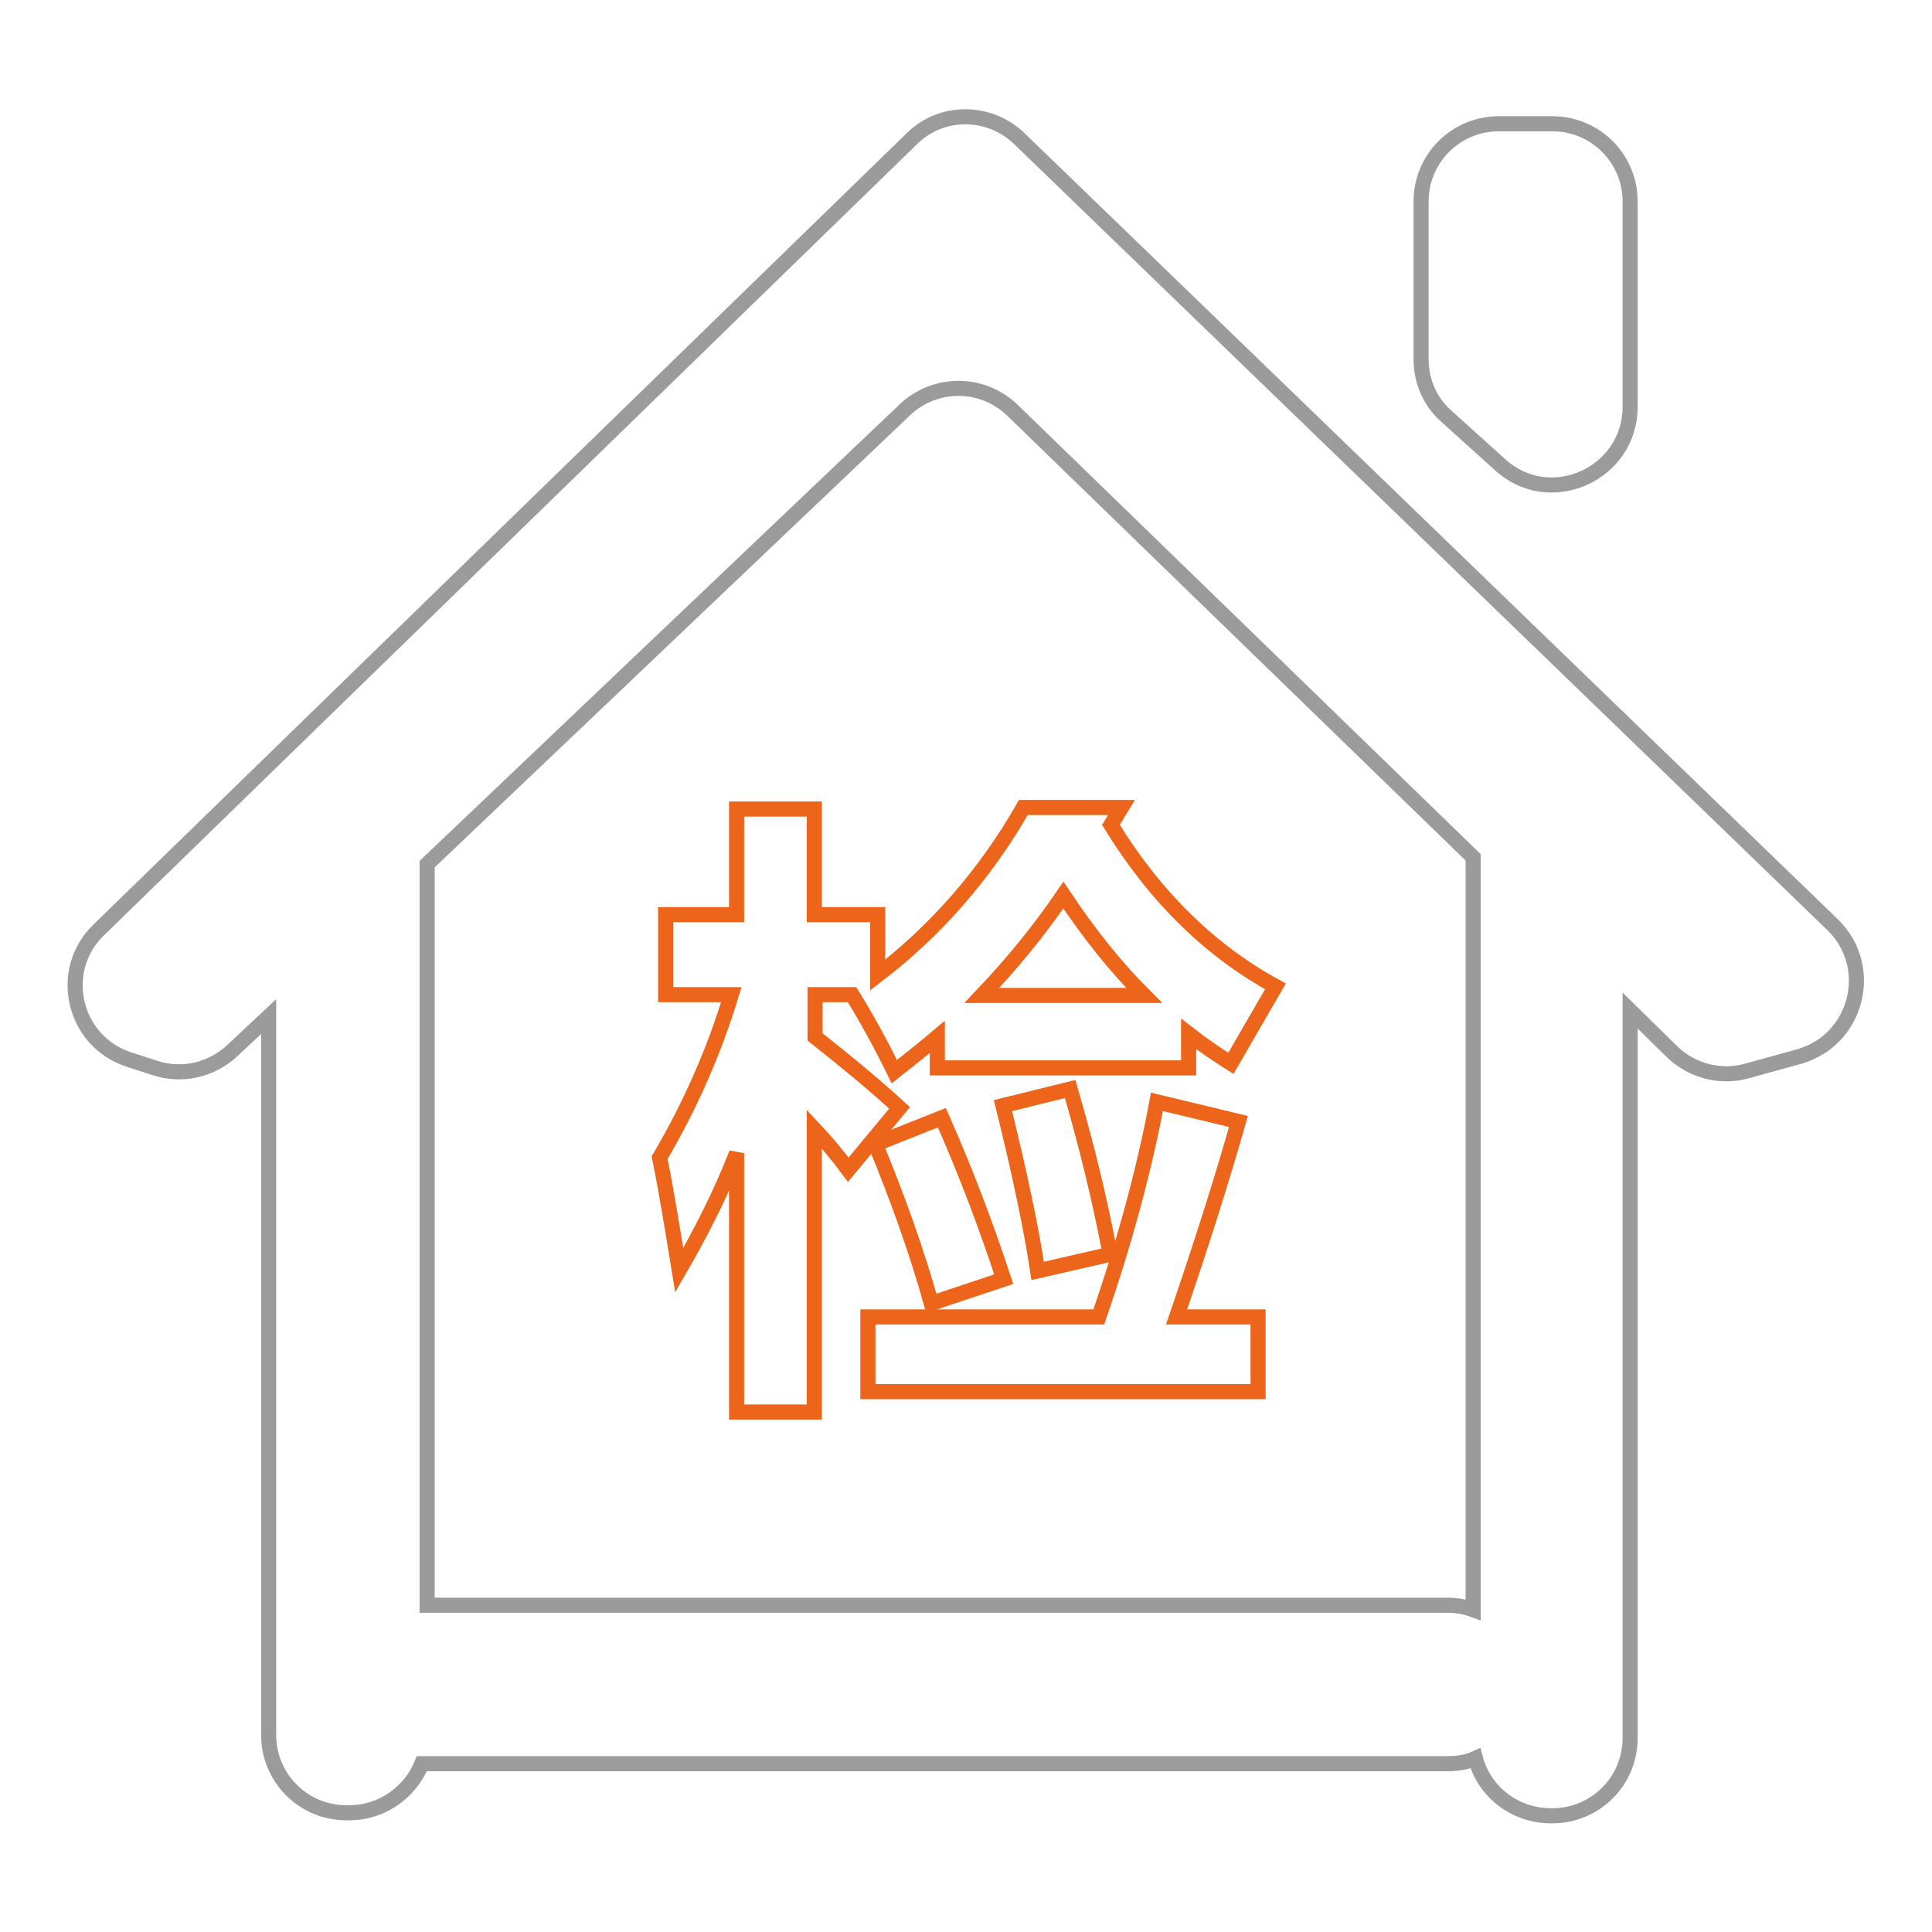 <?xml version="1.0" encoding="utf-8"?>
<!-- Svg Vector Icons : http://www.onlinewebfonts.com/icon -->
<!DOCTYPE svg PUBLIC "-//W3C//DTD SVG 1.1//EN" "http://www.w3.org/Graphics/SVG/1.1/DTD/svg11.dtd">
<svg version="1.1" xmlns="http://www.w3.org/2000/svg" xmlns:xlink="http://www.w3.org/1999/xlink" x="0px" y="0px" viewBox="0 0 256 256" enable-background="new 0 0 256 256" xml:space="preserve">
<g> <path stroke-width="2" fill-opacity="0" stroke="#9b9b9b"  d="M191.7,55.2l7.1,6.4c6.6,6,17.2,1.2,17.2-7.7V26.7c0-5.7-4.6-10.3-10.3-10.3l0,0h-7.1 c-5.7,0-10.3,4.6-10.3,10.3v20.9C188.3,50.5,189.5,53.3,191.7,55.2L191.7,55.2z M242.8,122.5L135.1,18.4c-4-3.9-10.4-3.9-14.3,0 L13.1,123.2c-5.6,5.4-3.4,14.8,4,17.2l3.4,1.1c3.6,1.2,7.5,0.3,10.3-2.3l4.8-4.5v95.2c0,5.7,4.6,10.3,10.3,10.3h0.4 c4.2,0,8-2.6,9.6-6.5h135.9c1.3,0,2.6-0.2,3.7-0.7c1.2,4.5,5.3,7.6,10,7.6h0.2c5.7,0,10.3-4.6,10.3-10.3l0,0v-96.4l5.6,5.5 c2.6,2.5,6.4,3.5,9.9,2.5l6.9-1.9C246.1,137.8,248.6,128.1,242.8,122.5L242.8,122.5z M195.2,213.3c-1.1-0.4-2.2-0.6-3.4-0.6H56.6 v-98.2l63.3-60.2c4-3.8,10.3-3.8,14.3,0.1l61,59.2V213.3L195.2,213.3z"/> <path stroke-width="2" fill-opacity="0" stroke="#ec651b"  d="M116,151.6c3,7.3,5.5,14.3,7.4,21.1l9.6-3.2c-2.4-7.3-5.1-14.4-8.2-21.4L116,151.6z"/> <path stroke-width="2" fill-opacity="0" stroke="#ec651b"  d="M164.1,148.6l-10.8-2.6c-1.7,9.1-4.3,18.6-7.7,28.5H115v9.9h51.7v-9.9h-10.8 C159.5,164,162.2,155.3,164.1,148.6z"/> <path stroke-width="2" fill-opacity="0" stroke="#ec651b"  d="M116.3,129.2v-8h-8.4v-14H97.6v14h-9.4v10.6h8.7c-2.3,7.6-5.5,14.8-9.5,21.6c0.9,4.4,1.7,9.4,2.6,14.9 c2.9-5,5.5-10.1,7.6-15.5v34.3h10.3v-37.5c1.6,1.7,3.1,3.5,4.5,5.4l6.8-8.2c-3.6-3.3-7.4-6.4-11.2-9.4v-5.6h4.9 c1.8,2.9,3.7,6.3,5.6,10.2c1.9-1.5,3.8-3,5.7-4.6v4.1h33.3V137c1.8,1.4,3.7,2.7,5.6,3.9l5.9-10.2c-8.6-4.7-15.9-11.8-21.8-21.4 l1.4-2.3h-13C130.5,115.9,124,123.3,116.3,129.2L116.3,129.2z M140.9,118.6c3.4,5.1,6.9,9.5,10.7,13.3h-21.5 C134.1,127.7,137.7,123.3,140.9,118.6z"/> <path stroke-width="2" fill-opacity="0" stroke="#ec651b"  d="M147.1,166.2c-1.4-7.4-3.2-14.7-5.3-21.9l-8.9,2.2c2.3,9.3,3.8,16.6,4.6,21.9L147.1,166.2z"/></g>
</svg>